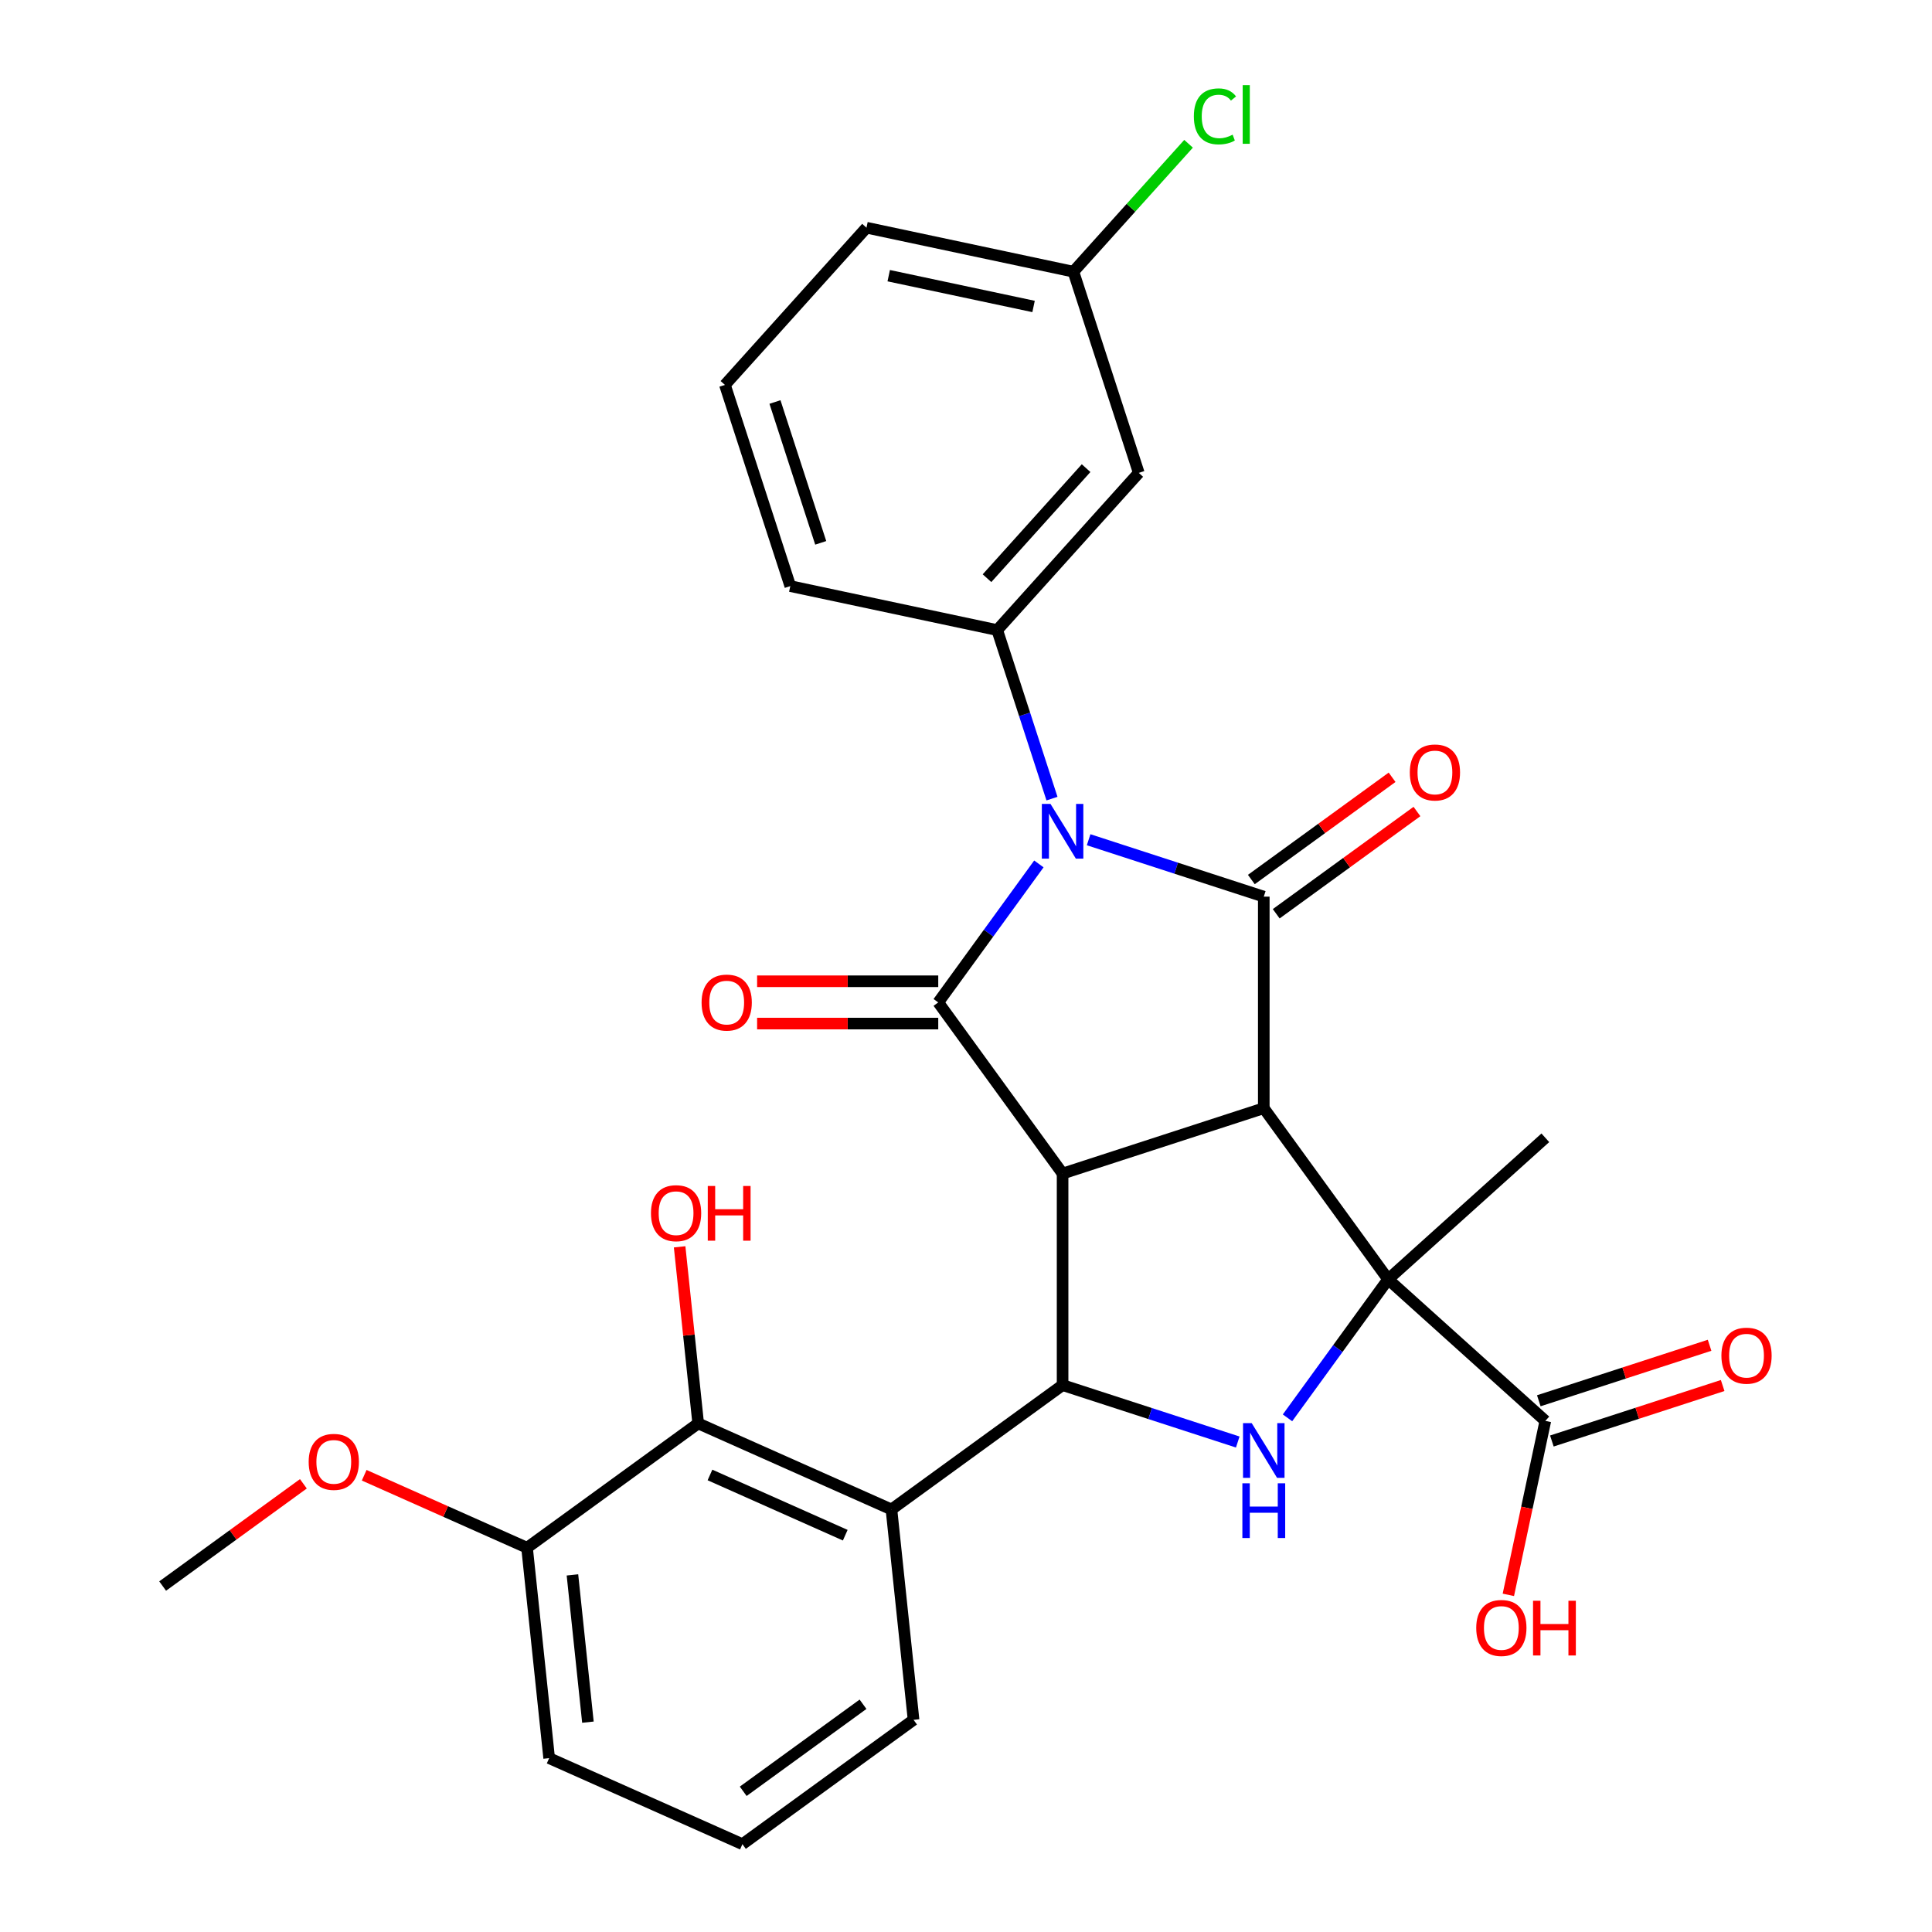 <?xml version='1.0' encoding='iso-8859-1'?>
<svg version='1.1' baseProfile='full'
              xmlns='http://www.w3.org/2000/svg'
                      xmlns:rdkit='http://www.rdkit.org/xml'
                      xmlns:xlink='http://www.w3.org/1999/xlink'
                  xml:space='preserve'
width='1000px' height='1000px' viewBox='0 0 1000 1000'>
<!-- END OF HEADER -->
<rect style='opacity:1.0;fill:#FFFFFF;stroke:none' width='1000' height='1000' x='0' y='0'> </rect>
<path class='bond-2' d='M 563.473,434.646 L 608.802,449.374' style='fill:none;fill-rule:evenodd;stroke:#0000FF;stroke-width:6px;stroke-linecap:butt;stroke-linejoin:miter;stroke-opacity:1' />
<path class='bond-2' d='M 608.802,449.374 L 654.132,464.103' style='fill:none;fill-rule:evenodd;stroke:#000000;stroke-width:6px;stroke-linecap:butt;stroke-linejoin:miter;stroke-opacity:1' />
<path class='bond-3' d='M 537.718,447.164 L 511.677,483.007' style='fill:none;fill-rule:evenodd;stroke:#0000FF;stroke-width:6px;stroke-linecap:butt;stroke-linejoin:miter;stroke-opacity:1' />
<path class='bond-3' d='M 511.677,483.007 L 485.635,518.85' style='fill:none;fill-rule:evenodd;stroke:#000000;stroke-width:6px;stroke-linecap:butt;stroke-linejoin:miter;stroke-opacity:1' />
<path class='bond-8' d='M 544.505,413.369 L 530.332,369.75' style='fill:none;fill-rule:evenodd;stroke:#0000FF;stroke-width:6px;stroke-linecap:butt;stroke-linejoin:miter;stroke-opacity:1' />
<path class='bond-8' d='M 530.332,369.75 L 516.159,326.13' style='fill:none;fill-rule:evenodd;stroke:#000000;stroke-width:6px;stroke-linecap:butt;stroke-linejoin:miter;stroke-opacity:1' />
<path class='bond-0' d='M 654.132,573.598 L 654.132,464.103' style='fill:none;fill-rule:evenodd;stroke:#000000;stroke-width:6px;stroke-linecap:butt;stroke-linejoin:miter;stroke-opacity:1' />
<path class='bond-4' d='M 654.132,573.598 L 718.492,662.182' style='fill:none;fill-rule:evenodd;stroke:#000000;stroke-width:6px;stroke-linecap:butt;stroke-linejoin:miter;stroke-opacity:1' />
<path class='bond-29' d='M 654.132,573.598 L 549.995,607.434' style='fill:none;fill-rule:evenodd;stroke:#000000;stroke-width:6px;stroke-linecap:butt;stroke-linejoin:miter;stroke-opacity:1' />
<path class='bond-1' d='M 549.995,607.434 L 485.635,518.85' style='fill:none;fill-rule:evenodd;stroke:#000000;stroke-width:6px;stroke-linecap:butt;stroke-linejoin:miter;stroke-opacity:1' />
<path class='bond-5' d='M 549.995,607.434 L 549.995,716.93' style='fill:none;fill-rule:evenodd;stroke:#000000;stroke-width:6px;stroke-linecap:butt;stroke-linejoin:miter;stroke-opacity:1' />
<path class='bond-13' d='M 660.568,472.961 L 696.991,446.498' style='fill:none;fill-rule:evenodd;stroke:#000000;stroke-width:6px;stroke-linecap:butt;stroke-linejoin:miter;stroke-opacity:1' />
<path class='bond-13' d='M 696.991,446.498 L 733.414,420.035' style='fill:none;fill-rule:evenodd;stroke:#FF0000;stroke-width:6px;stroke-linecap:butt;stroke-linejoin:miter;stroke-opacity:1' />
<path class='bond-13' d='M 647.696,455.244 L 684.119,428.781' style='fill:none;fill-rule:evenodd;stroke:#000000;stroke-width:6px;stroke-linecap:butt;stroke-linejoin:miter;stroke-opacity:1' />
<path class='bond-13' d='M 684.119,428.781 L 720.542,402.318' style='fill:none;fill-rule:evenodd;stroke:#FF0000;stroke-width:6px;stroke-linecap:butt;stroke-linejoin:miter;stroke-opacity:1' />
<path class='bond-12' d='M 485.635,507.901 L 438.756,507.901' style='fill:none;fill-rule:evenodd;stroke:#000000;stroke-width:6px;stroke-linecap:butt;stroke-linejoin:miter;stroke-opacity:1' />
<path class='bond-12' d='M 438.756,507.901 L 391.877,507.901' style='fill:none;fill-rule:evenodd;stroke:#FF0000;stroke-width:6px;stroke-linecap:butt;stroke-linejoin:miter;stroke-opacity:1' />
<path class='bond-12' d='M 485.635,529.8 L 438.756,529.8' style='fill:none;fill-rule:evenodd;stroke:#000000;stroke-width:6px;stroke-linecap:butt;stroke-linejoin:miter;stroke-opacity:1' />
<path class='bond-12' d='M 438.756,529.8 L 391.877,529.8' style='fill:none;fill-rule:evenodd;stroke:#FF0000;stroke-width:6px;stroke-linecap:butt;stroke-linejoin:miter;stroke-opacity:1' />
<path class='bond-9' d='M 718.492,662.182 L 799.863,735.449' style='fill:none;fill-rule:evenodd;stroke:#000000;stroke-width:6px;stroke-linecap:butt;stroke-linejoin:miter;stroke-opacity:1' />
<path class='bond-17' d='M 718.492,662.182 L 799.863,588.915' style='fill:none;fill-rule:evenodd;stroke:#000000;stroke-width:6px;stroke-linecap:butt;stroke-linejoin:miter;stroke-opacity:1' />
<path class='bond-31' d='M 718.492,662.182 L 692.45,698.025' style='fill:none;fill-rule:evenodd;stroke:#000000;stroke-width:6px;stroke-linecap:butt;stroke-linejoin:miter;stroke-opacity:1' />
<path class='bond-31' d='M 692.45,698.025 L 666.408,733.868' style='fill:none;fill-rule:evenodd;stroke:#0000FF;stroke-width:6px;stroke-linecap:butt;stroke-linejoin:miter;stroke-opacity:1' />
<path class='bond-6' d='M 549.995,716.93 L 595.325,731.658' style='fill:none;fill-rule:evenodd;stroke:#000000;stroke-width:6px;stroke-linecap:butt;stroke-linejoin:miter;stroke-opacity:1' />
<path class='bond-6' d='M 595.325,731.658 L 640.654,746.387' style='fill:none;fill-rule:evenodd;stroke:#0000FF;stroke-width:6px;stroke-linecap:butt;stroke-linejoin:miter;stroke-opacity:1' />
<path class='bond-7' d='M 549.995,716.93 L 461.411,781.29' style='fill:none;fill-rule:evenodd;stroke:#000000;stroke-width:6px;stroke-linecap:butt;stroke-linejoin:miter;stroke-opacity:1' />
<path class='bond-10' d='M 461.411,781.29 L 361.382,736.754' style='fill:none;fill-rule:evenodd;stroke:#000000;stroke-width:6px;stroke-linecap:butt;stroke-linejoin:miter;stroke-opacity:1' />
<path class='bond-10' d='M 437.5,794.615 L 367.479,763.44' style='fill:none;fill-rule:evenodd;stroke:#000000;stroke-width:6px;stroke-linecap:butt;stroke-linejoin:miter;stroke-opacity:1' />
<path class='bond-20' d='M 461.411,781.29 L 472.857,890.186' style='fill:none;fill-rule:evenodd;stroke:#000000;stroke-width:6px;stroke-linecap:butt;stroke-linejoin:miter;stroke-opacity:1' />
<path class='bond-11' d='M 516.159,326.13 L 589.426,244.759' style='fill:none;fill-rule:evenodd;stroke:#000000;stroke-width:6px;stroke-linecap:butt;stroke-linejoin:miter;stroke-opacity:1' />
<path class='bond-11' d='M 510.875,299.271 L 562.162,242.311' style='fill:none;fill-rule:evenodd;stroke:#000000;stroke-width:6px;stroke-linecap:butt;stroke-linejoin:miter;stroke-opacity:1' />
<path class='bond-21' d='M 516.159,326.13 L 409.056,303.365' style='fill:none;fill-rule:evenodd;stroke:#000000;stroke-width:6px;stroke-linecap:butt;stroke-linejoin:miter;stroke-opacity:1' />
<path class='bond-15' d='M 803.246,745.863 L 847.446,731.501' style='fill:none;fill-rule:evenodd;stroke:#000000;stroke-width:6px;stroke-linecap:butt;stroke-linejoin:miter;stroke-opacity:1' />
<path class='bond-15' d='M 847.446,731.501 L 891.645,717.14' style='fill:none;fill-rule:evenodd;stroke:#FF0000;stroke-width:6px;stroke-linecap:butt;stroke-linejoin:miter;stroke-opacity:1' />
<path class='bond-15' d='M 796.479,725.035 L 840.679,710.674' style='fill:none;fill-rule:evenodd;stroke:#000000;stroke-width:6px;stroke-linecap:butt;stroke-linejoin:miter;stroke-opacity:1' />
<path class='bond-15' d='M 840.679,710.674 L 884.878,696.313' style='fill:none;fill-rule:evenodd;stroke:#FF0000;stroke-width:6px;stroke-linecap:butt;stroke-linejoin:miter;stroke-opacity:1' />
<path class='bond-19' d='M 799.863,735.449 L 790.293,780.472' style='fill:none;fill-rule:evenodd;stroke:#000000;stroke-width:6px;stroke-linecap:butt;stroke-linejoin:miter;stroke-opacity:1' />
<path class='bond-19' d='M 790.293,780.472 L 780.723,825.494' style='fill:none;fill-rule:evenodd;stroke:#FF0000;stroke-width:6px;stroke-linecap:butt;stroke-linejoin:miter;stroke-opacity:1' />
<path class='bond-14' d='M 361.382,736.754 L 272.798,801.114' style='fill:none;fill-rule:evenodd;stroke:#000000;stroke-width:6px;stroke-linecap:butt;stroke-linejoin:miter;stroke-opacity:1' />
<path class='bond-18' d='M 361.382,736.754 L 356.579,691.055' style='fill:none;fill-rule:evenodd;stroke:#000000;stroke-width:6px;stroke-linecap:butt;stroke-linejoin:miter;stroke-opacity:1' />
<path class='bond-18' d='M 356.579,691.055 L 351.776,645.355' style='fill:none;fill-rule:evenodd;stroke:#FF0000;stroke-width:6px;stroke-linecap:butt;stroke-linejoin:miter;stroke-opacity:1' />
<path class='bond-16' d='M 589.426,244.759 L 555.59,140.623' style='fill:none;fill-rule:evenodd;stroke:#000000;stroke-width:6px;stroke-linecap:butt;stroke-linejoin:miter;stroke-opacity:1' />
<path class='bond-23' d='M 272.798,801.114 L 230.652,782.349' style='fill:none;fill-rule:evenodd;stroke:#000000;stroke-width:6px;stroke-linecap:butt;stroke-linejoin:miter;stroke-opacity:1' />
<path class='bond-23' d='M 230.652,782.349 L 188.507,763.585' style='fill:none;fill-rule:evenodd;stroke:#FF0000;stroke-width:6px;stroke-linecap:butt;stroke-linejoin:miter;stroke-opacity:1' />
<path class='bond-32' d='M 272.798,801.114 L 284.244,910.01' style='fill:none;fill-rule:evenodd;stroke:#000000;stroke-width:6px;stroke-linecap:butt;stroke-linejoin:miter;stroke-opacity:1' />
<path class='bond-32' d='M 296.294,815.159 L 304.306,891.386' style='fill:none;fill-rule:evenodd;stroke:#000000;stroke-width:6px;stroke-linecap:butt;stroke-linejoin:miter;stroke-opacity:1' />
<path class='bond-22' d='M 555.59,140.623 L 585.395,107.521' style='fill:none;fill-rule:evenodd;stroke:#000000;stroke-width:6px;stroke-linecap:butt;stroke-linejoin:miter;stroke-opacity:1' />
<path class='bond-22' d='M 585.395,107.521 L 615.2,74.419' style='fill:none;fill-rule:evenodd;stroke:#00CC00;stroke-width:6px;stroke-linecap:butt;stroke-linejoin:miter;stroke-opacity:1' />
<path class='bond-30' d='M 555.59,140.623 L 448.487,117.857' style='fill:none;fill-rule:evenodd;stroke:#000000;stroke-width:6px;stroke-linecap:butt;stroke-linejoin:miter;stroke-opacity:1' />
<path class='bond-30' d='M 534.972,158.628 L 460,142.692' style='fill:none;fill-rule:evenodd;stroke:#000000;stroke-width:6px;stroke-linecap:butt;stroke-linejoin:miter;stroke-opacity:1' />
<path class='bond-24' d='M 472.857,890.186 L 384.273,954.545' style='fill:none;fill-rule:evenodd;stroke:#000000;stroke-width:6px;stroke-linecap:butt;stroke-linejoin:miter;stroke-opacity:1' />
<path class='bond-24' d='M 446.697,882.123 L 384.689,927.175' style='fill:none;fill-rule:evenodd;stroke:#000000;stroke-width:6px;stroke-linecap:butt;stroke-linejoin:miter;stroke-opacity:1' />
<path class='bond-25' d='M 409.056,303.365 L 375.22,199.228' style='fill:none;fill-rule:evenodd;stroke:#000000;stroke-width:6px;stroke-linecap:butt;stroke-linejoin:miter;stroke-opacity:1' />
<path class='bond-25' d='M 424.808,280.977 L 401.123,208.081' style='fill:none;fill-rule:evenodd;stroke:#000000;stroke-width:6px;stroke-linecap:butt;stroke-linejoin:miter;stroke-opacity:1' />
<path class='bond-28' d='M 157.032,768.012 L 120.609,794.475' style='fill:none;fill-rule:evenodd;stroke:#FF0000;stroke-width:6px;stroke-linecap:butt;stroke-linejoin:miter;stroke-opacity:1' />
<path class='bond-28' d='M 120.609,794.475 L 84.185,820.938' style='fill:none;fill-rule:evenodd;stroke:#000000;stroke-width:6px;stroke-linecap:butt;stroke-linejoin:miter;stroke-opacity:1' />
<path class='bond-26' d='M 384.273,954.545 L 284.244,910.01' style='fill:none;fill-rule:evenodd;stroke:#000000;stroke-width:6px;stroke-linecap:butt;stroke-linejoin:miter;stroke-opacity:1' />
<path class='bond-27' d='M 375.22,199.228 L 448.487,117.857' style='fill:none;fill-rule:evenodd;stroke:#000000;stroke-width:6px;stroke-linecap:butt;stroke-linejoin:miter;stroke-opacity:1' />
<path  class='atom-0' d='M 543.735 416.107
L 553.015 431.107
Q 553.935 432.587, 555.415 435.267
Q 556.895 437.947, 556.975 438.107
L 556.975 416.107
L 560.735 416.107
L 560.735 444.427
L 556.855 444.427
L 546.895 428.027
Q 545.735 426.107, 544.495 423.907
Q 543.295 421.707, 542.935 421.027
L 542.935 444.427
L 539.255 444.427
L 539.255 416.107
L 543.735 416.107
' fill='#0000FF'/>
<path  class='atom-7' d='M 647.872 736.606
L 657.152 751.606
Q 658.072 753.086, 659.552 755.766
Q 661.032 758.446, 661.112 758.606
L 661.112 736.606
L 664.872 736.606
L 664.872 764.926
L 660.992 764.926
L 651.032 748.526
Q 649.872 746.606, 648.632 744.406
Q 647.432 742.206, 647.072 741.526
L 647.072 764.926
L 643.392 764.926
L 643.392 736.606
L 647.872 736.606
' fill='#0000FF'/>
<path  class='atom-7' d='M 643.052 767.758
L 646.892 767.758
L 646.892 779.798
L 661.372 779.798
L 661.372 767.758
L 665.212 767.758
L 665.212 796.078
L 661.372 796.078
L 661.372 782.998
L 646.892 782.998
L 646.892 796.078
L 643.052 796.078
L 643.052 767.758
' fill='#0000FF'/>
<path  class='atom-13' d='M 363.14 518.93
Q 363.14 512.13, 366.5 508.33
Q 369.86 504.53, 376.14 504.53
Q 382.42 504.53, 385.78 508.33
Q 389.14 512.13, 389.14 518.93
Q 389.14 525.81, 385.74 529.73
Q 382.34 533.61, 376.14 533.61
Q 369.9 533.61, 366.5 529.73
Q 363.14 525.85, 363.14 518.93
M 376.14 530.41
Q 380.46 530.41, 382.78 527.53
Q 385.14 524.61, 385.14 518.93
Q 385.14 513.37, 382.78 510.57
Q 380.46 507.73, 376.14 507.73
Q 371.82 507.73, 369.46 510.53
Q 367.14 513.33, 367.14 518.93
Q 367.14 524.65, 369.46 527.53
Q 371.82 530.41, 376.14 530.41
' fill='#FF0000'/>
<path  class='atom-14' d='M 729.715 399.823
Q 729.715 393.023, 733.075 389.223
Q 736.435 385.423, 742.715 385.423
Q 748.995 385.423, 752.355 389.223
Q 755.715 393.023, 755.715 399.823
Q 755.715 406.703, 752.315 410.623
Q 748.915 414.503, 742.715 414.503
Q 736.475 414.503, 733.075 410.623
Q 729.715 406.743, 729.715 399.823
M 742.715 411.303
Q 747.035 411.303, 749.355 408.423
Q 751.715 405.503, 751.715 399.823
Q 751.715 394.263, 749.355 391.463
Q 747.035 388.623, 742.715 388.623
Q 738.395 388.623, 736.035 391.423
Q 733.715 394.223, 733.715 399.823
Q 733.715 405.543, 736.035 408.423
Q 738.395 411.303, 742.715 411.303
' fill='#FF0000'/>
<path  class='atom-16' d='M 890.999 701.693
Q 890.999 694.893, 894.359 691.093
Q 897.719 687.293, 903.999 687.293
Q 910.279 687.293, 913.639 691.093
Q 916.999 694.893, 916.999 701.693
Q 916.999 708.573, 913.599 712.493
Q 910.199 716.373, 903.999 716.373
Q 897.759 716.373, 894.359 712.493
Q 890.999 708.613, 890.999 701.693
M 903.999 713.173
Q 908.319 713.173, 910.639 710.293
Q 912.999 707.373, 912.999 701.693
Q 912.999 696.133, 910.639 693.333
Q 908.319 690.493, 903.999 690.493
Q 899.679 690.493, 897.319 693.293
Q 894.999 696.093, 894.999 701.693
Q 894.999 707.413, 897.319 710.293
Q 899.679 713.173, 903.999 713.173
' fill='#FF0000'/>
<path  class='atom-19' d='M 336.937 627.938
Q 336.937 621.138, 340.297 617.338
Q 343.657 613.538, 349.937 613.538
Q 356.217 613.538, 359.577 617.338
Q 362.937 621.138, 362.937 627.938
Q 362.937 634.818, 359.537 638.738
Q 356.137 642.618, 349.937 642.618
Q 343.697 642.618, 340.297 638.738
Q 336.937 634.858, 336.937 627.938
M 349.937 639.418
Q 354.257 639.418, 356.577 636.538
Q 358.937 633.618, 358.937 627.938
Q 358.937 622.378, 356.577 619.578
Q 354.257 616.738, 349.937 616.738
Q 345.617 616.738, 343.257 619.538
Q 340.937 622.338, 340.937 627.938
Q 340.937 633.658, 343.257 636.538
Q 345.617 639.418, 349.937 639.418
' fill='#FF0000'/>
<path  class='atom-19' d='M 366.337 613.858
L 370.177 613.858
L 370.177 625.898
L 384.657 625.898
L 384.657 613.858
L 388.497 613.858
L 388.497 642.178
L 384.657 642.178
L 384.657 629.098
L 370.177 629.098
L 370.177 642.178
L 366.337 642.178
L 366.337 613.858
' fill='#FF0000'/>
<path  class='atom-20' d='M 764.097 842.632
Q 764.097 835.832, 767.457 832.032
Q 770.817 828.232, 777.097 828.232
Q 783.377 828.232, 786.737 832.032
Q 790.097 835.832, 790.097 842.632
Q 790.097 849.512, 786.697 853.432
Q 783.297 857.312, 777.097 857.312
Q 770.857 857.312, 767.457 853.432
Q 764.097 849.552, 764.097 842.632
M 777.097 854.112
Q 781.417 854.112, 783.737 851.232
Q 786.097 848.312, 786.097 842.632
Q 786.097 837.072, 783.737 834.272
Q 781.417 831.432, 777.097 831.432
Q 772.777 831.432, 770.417 834.232
Q 768.097 837.032, 768.097 842.632
Q 768.097 848.352, 770.417 851.232
Q 772.777 854.112, 777.097 854.112
' fill='#FF0000'/>
<path  class='atom-20' d='M 793.497 828.552
L 797.337 828.552
L 797.337 840.592
L 811.817 840.592
L 811.817 828.552
L 815.657 828.552
L 815.657 856.872
L 811.817 856.872
L 811.817 843.792
L 797.337 843.792
L 797.337 856.872
L 793.497 856.872
L 793.497 828.552
' fill='#FF0000'/>
<path  class='atom-23' d='M 617.937 60.231
Q 617.937 53.191, 621.217 49.511
Q 624.537 45.791, 630.817 45.791
Q 636.657 45.791, 639.777 49.911
L 637.137 52.071
Q 634.857 49.071, 630.817 49.071
Q 626.537 49.071, 624.257 51.951
Q 622.017 54.791, 622.017 60.231
Q 622.017 65.831, 624.337 68.711
Q 626.697 71.591, 631.257 71.591
Q 634.377 71.591, 638.017 69.711
L 639.137 72.711
Q 637.657 73.671, 635.417 74.231
Q 633.177 74.791, 630.697 74.791
Q 624.537 74.791, 621.217 71.031
Q 617.937 67.271, 617.937 60.231
' fill='#00CC00'/>
<path  class='atom-23' d='M 643.217 44.071
L 646.897 44.071
L 646.897 74.431
L 643.217 74.431
L 643.217 44.071
' fill='#00CC00'/>
<path  class='atom-24' d='M 159.769 756.658
Q 159.769 749.858, 163.129 746.058
Q 166.489 742.258, 172.769 742.258
Q 179.049 742.258, 182.409 746.058
Q 185.769 749.858, 185.769 756.658
Q 185.769 763.538, 182.369 767.458
Q 178.969 771.338, 172.769 771.338
Q 166.529 771.338, 163.129 767.458
Q 159.769 763.578, 159.769 756.658
M 172.769 768.138
Q 177.089 768.138, 179.409 765.258
Q 181.769 762.338, 181.769 756.658
Q 181.769 751.098, 179.409 748.298
Q 177.089 745.458, 172.769 745.458
Q 168.449 745.458, 166.089 748.258
Q 163.769 751.058, 163.769 756.658
Q 163.769 762.378, 166.089 765.258
Q 168.449 768.138, 172.769 768.138
' fill='#FF0000'/>
</svg>
